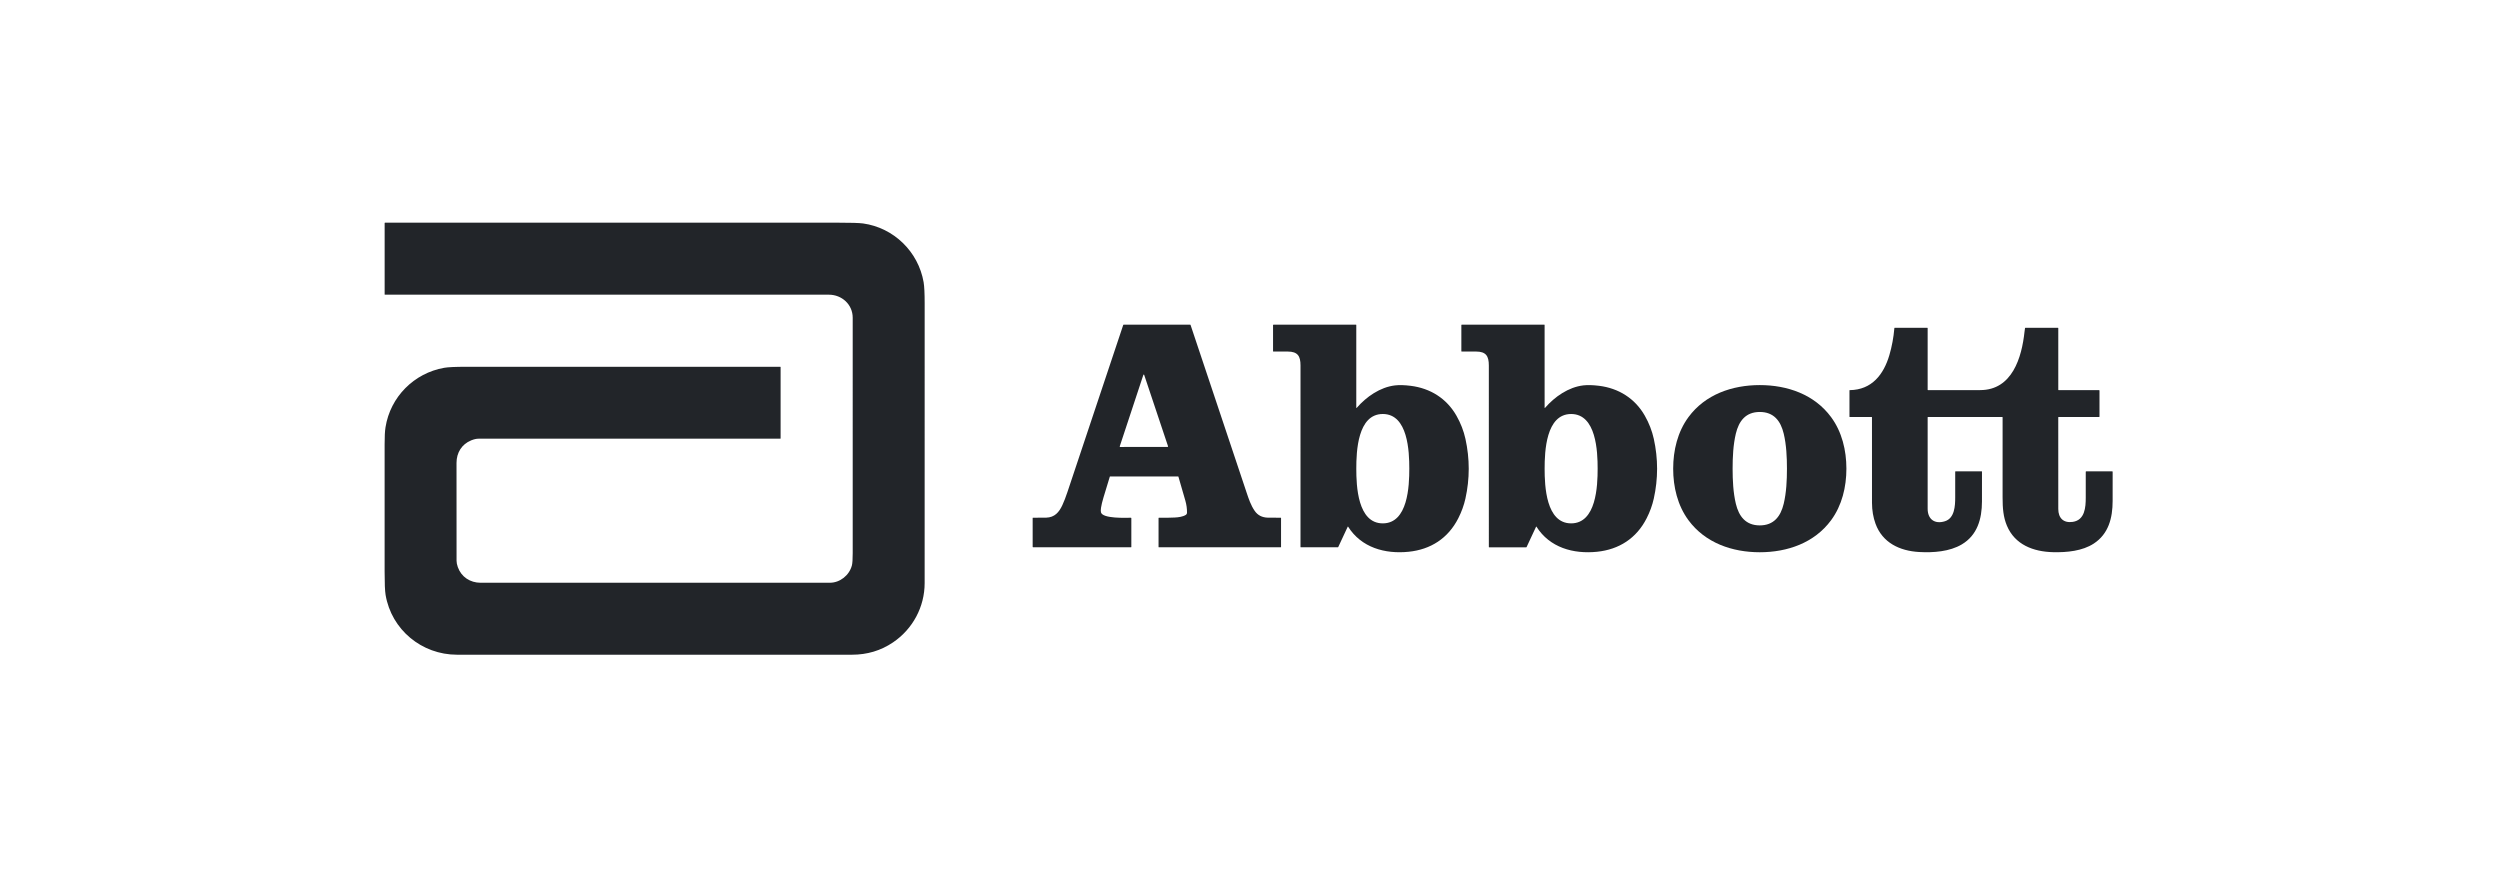 <svg xmlns="http://www.w3.org/2000/svg" width="247" height="86" viewBox="0 0 247 86" fill="none"><path d="M38.021 29.114C38.011 29.114 38.003 29.106 38.003 29.097V22.04C38.003 22.018 38.022 22 38.044 22.001C38.61 22.003 53.498 22.003 82.705 22C84.05 22 84.907 22.026 85.274 22.077C88.287 22.497 90.73 24.849 91.254 27.885C91.323 28.286 91.357 28.991 91.357 29.999C91.355 43.154 91.354 52.358 91.355 57.61C91.355 59.961 90.18 62.148 88.227 63.47C87.029 64.281 85.679 64.686 84.177 64.686C65.243 64.686 52.236 64.686 45.155 64.686C41.666 64.686 38.674 62.212 38.096 58.773C38.031 58.384 37.999 57.618 38 56.476C38.006 49.925 38.006 45.738 38 43.916C37.998 43.167 38.027 42.6 38.088 42.214C38.565 39.207 40.914 36.862 43.884 36.339C44.264 36.272 45.002 36.238 46.099 36.238C57.531 36.24 67.864 36.24 77.1 36.24C77.113 36.24 77.124 36.251 77.124 36.264V43.319C77.124 43.331 77.114 43.341 77.102 43.341C57.716 43.34 47.773 43.341 47.273 43.343C47.066 43.343 46.828 43.398 46.559 43.505C45.628 43.879 45.103 44.725 45.104 45.733C45.107 47.445 45.108 50.67 45.108 55.409C45.108 55.587 45.149 55.795 45.233 56.032C45.576 57.004 46.458 57.574 47.473 57.576C48.405 57.577 59.912 57.577 81.993 57.575C82.988 57.575 83.909 56.846 84.167 55.866C84.221 55.661 84.248 55.253 84.248 54.642C84.248 45.061 84.247 37.31 84.247 31.389C84.247 30.084 83.175 29.115 81.892 29.115C67.267 29.114 52.644 29.114 38.021 29.114Z" fill="#222529"></path><path d="M102.027 54.021V51.183C102.027 51.166 102.041 51.151 102.058 51.151C102.569 51.157 103.003 51.155 103.359 51.145C104.2 51.121 104.635 50.612 104.962 49.908C105.126 49.553 105.294 49.12 105.464 48.61C108.99 38.048 110.828 32.545 110.977 32.102C110.982 32.089 110.994 32.079 111.008 32.079H117.595C117.609 32.079 117.621 32.089 117.626 32.102C117.8 32.619 119.647 38.143 123.166 48.673C123.373 49.294 123.581 49.919 123.961 50.471C124.257 50.903 124.687 51.127 125.251 51.145C125.567 51.156 125.996 51.157 126.535 51.151C126.554 51.151 126.567 51.166 126.567 51.183V54.049C126.567 54.061 126.558 54.07 126.546 54.07H114.491C114.476 54.07 114.465 54.059 114.465 54.044V51.193C114.465 51.169 114.484 51.15 114.508 51.15C115.094 51.16 115.617 51.154 116.076 51.13C116.427 51.112 116.853 51.06 117.152 50.875C117.229 50.827 117.275 50.743 117.277 50.653C117.281 50.261 117.227 49.865 117.113 49.466C116.854 48.556 116.626 47.768 116.429 47.101C116.423 47.084 116.408 47.072 116.39 47.072H109.684C109.668 47.072 109.653 47.083 109.648 47.099C109.326 48.154 109.117 48.841 109.021 49.161C108.906 49.543 108.825 49.878 108.78 50.166C108.75 50.36 108.749 50.511 108.775 50.618C108.933 51.256 111.243 51.159 111.729 51.152C111.754 51.151 111.776 51.173 111.776 51.199V54.046C111.776 54.06 111.765 54.07 111.752 54.07H102.075C102.048 54.07 102.027 54.048 102.027 54.021ZM110.629 44.105C110.62 44.133 110.64 44.161 110.67 44.161L115.363 44.154C115.392 44.153 115.413 44.124 115.404 44.096L113.045 37.038C113.032 36.999 112.976 36.999 112.963 37.039L110.629 44.105Z" fill="#222529"></path><path d="M133.19 52.031C133.182 52.019 133.164 52.02 133.158 52.033L132.22 54.044C132.212 54.062 132.195 54.073 132.175 54.073H128.519C128.503 54.073 128.489 54.059 128.489 54.043C128.491 48.081 128.492 42.103 128.491 36.109C128.491 35.174 128.21 34.737 127.23 34.733C126.998 34.732 126.522 34.731 125.802 34.731C125.788 34.731 125.777 34.719 125.777 34.706V32.12C125.777 32.098 125.795 32.08 125.817 32.08H133.979C133.991 32.08 134.001 32.089 134.001 32.102V40.288C134.001 40.307 134.025 40.316 134.039 40.301C134.999 39.196 136.361 38.248 137.834 38.077C138.247 38.029 138.758 38.042 139.368 38.118C141.314 38.358 142.929 39.369 143.9 41.076C144.318 41.812 144.613 42.575 144.787 43.366C145.219 45.336 145.219 47.301 144.784 49.26C144.637 49.922 144.401 50.571 144.078 51.207C143.069 53.191 141.347 54.292 139.174 54.514C136.838 54.753 134.499 54.107 133.19 52.031ZM134.002 46.306C134.002 48.001 134.13 51.709 136.62 51.709C139.111 51.709 139.239 48.001 139.239 46.306C139.239 44.611 139.111 40.903 136.621 40.903C134.13 40.903 134.002 44.611 134.002 46.306Z" fill="#222529"></path><path d="M151.8 52.032C151.792 52.019 151.773 52.021 151.767 52.035L150.829 54.046C150.822 54.063 150.804 54.074 150.785 54.074L147.129 54.075C147.112 54.075 147.098 54.062 147.098 54.046C147.099 48.083 147.099 42.103 147.097 36.108C147.097 35.173 146.815 34.736 145.836 34.732C145.604 34.731 145.127 34.731 144.406 34.731C144.393 34.731 144.382 34.719 144.382 34.706V32.119C144.382 32.097 144.4 32.079 144.422 32.079L152.585 32.077C152.597 32.077 152.607 32.087 152.607 32.099L152.608 40.287C152.608 40.306 152.632 40.316 152.646 40.301C153.607 39.194 154.969 38.246 156.441 38.075C156.854 38.027 157.366 38.041 157.976 38.116C159.922 38.355 161.538 39.366 162.509 41.073C162.927 41.809 163.223 42.572 163.397 43.364C163.83 45.334 163.829 47.299 163.395 49.258C163.248 49.92 163.013 50.57 162.689 51.205C161.681 53.19 159.958 54.292 157.785 54.515C155.449 54.753 153.109 54.108 151.8 52.032ZM152.609 46.306C152.609 48.002 152.738 51.709 155.228 51.709C157.718 51.709 157.847 48.001 157.847 46.306C157.847 44.611 157.718 40.904 155.228 40.904C152.737 40.904 152.609 44.611 152.609 46.306Z" fill="#222529"></path><path d="M207.43 38.591V41.16C207.43 41.183 207.412 41.201 207.389 41.201H203.388C203.37 41.201 203.356 41.215 203.356 41.233C203.359 45.523 203.36 48.541 203.358 50.286C203.357 51.184 203.876 51.698 204.787 51.562C205.992 51.383 206.073 50.119 206.072 49.16C206.071 47.933 206.071 47.085 206.072 46.615C206.072 46.59 206.091 46.57 206.116 46.57H208.685C208.71 46.57 208.73 46.59 208.73 46.615C208.73 47.634 208.729 48.596 208.728 49.497C208.727 51.18 208.326 52.755 206.856 53.71C205.741 54.434 204.235 54.589 202.838 54.555C200.89 54.508 199.07 53.815 198.282 51.936C197.926 51.085 197.855 50.218 197.856 49.136C197.857 47.373 197.858 44.739 197.857 41.234C197.857 41.216 197.842 41.201 197.824 41.201H190.476C190.463 41.201 190.452 41.211 190.452 41.225C190.452 45.311 190.452 48.326 190.452 50.27C190.452 51.3 191.15 51.818 192.16 51.499C193.12 51.198 193.174 49.971 193.174 49.144C193.175 48.204 193.175 47.354 193.175 46.595C193.175 46.582 193.186 46.57 193.2 46.57H195.793C195.808 46.57 195.82 46.582 195.82 46.596C195.822 47.568 195.821 48.551 195.818 49.548C195.814 51.269 195.362 52.88 193.817 53.792C192.623 54.497 191.037 54.62 189.601 54.538C187.69 54.428 185.991 53.626 185.303 51.748C185.073 51.117 184.956 50.429 184.953 49.683C184.946 47.575 184.945 44.757 184.951 41.229C184.951 41.214 184.938 41.201 184.923 41.201H182.758C182.741 41.201 182.727 41.187 182.727 41.171V38.578C182.727 38.56 182.741 38.545 182.759 38.545C184.939 38.517 186.107 37 186.672 35.078C186.921 34.229 187.085 33.343 187.164 32.419C187.165 32.4 187.181 32.385 187.201 32.385H190.413C190.435 32.385 190.452 32.402 190.452 32.424V38.513C190.452 38.529 190.465 38.542 190.482 38.542C192.78 38.543 194.502 38.543 195.648 38.542C198.812 38.538 199.752 35.309 200.021 32.789C200.035 32.654 200.053 32.53 200.072 32.419C200.075 32.4 200.093 32.385 200.114 32.385H203.319C203.341 32.385 203.358 32.402 203.358 32.424V38.506C203.358 38.526 203.374 38.543 203.394 38.543H207.381C207.408 38.543 207.43 38.564 207.43 38.591Z" fill="#222529"></path><path d="M173.868 38.047C176.592 38.047 179.259 38.97 180.91 41.208C181.991 42.672 182.424 44.502 182.424 46.306C182.424 48.109 181.99 49.938 180.909 51.403C179.257 53.641 176.591 54.563 173.866 54.562C171.141 54.562 168.475 53.639 166.823 51.401C165.742 49.937 165.309 48.107 165.31 46.304C165.31 44.5 165.744 42.67 166.825 41.205C168.477 38.968 171.143 38.046 173.868 38.047ZM171.182 46.305C171.182 47.446 171.238 48.662 171.5 49.763C171.799 51.016 172.479 51.909 173.866 51.909C175.254 51.909 175.933 51.016 176.232 49.763C176.494 48.662 176.551 47.447 176.551 46.305C176.551 45.164 176.495 43.948 176.232 42.847C175.933 41.594 175.254 40.702 173.867 40.702C172.478 40.702 171.799 41.594 171.5 42.847C171.238 43.948 171.182 45.164 171.182 46.305Z" fill="#222529"></path></svg>